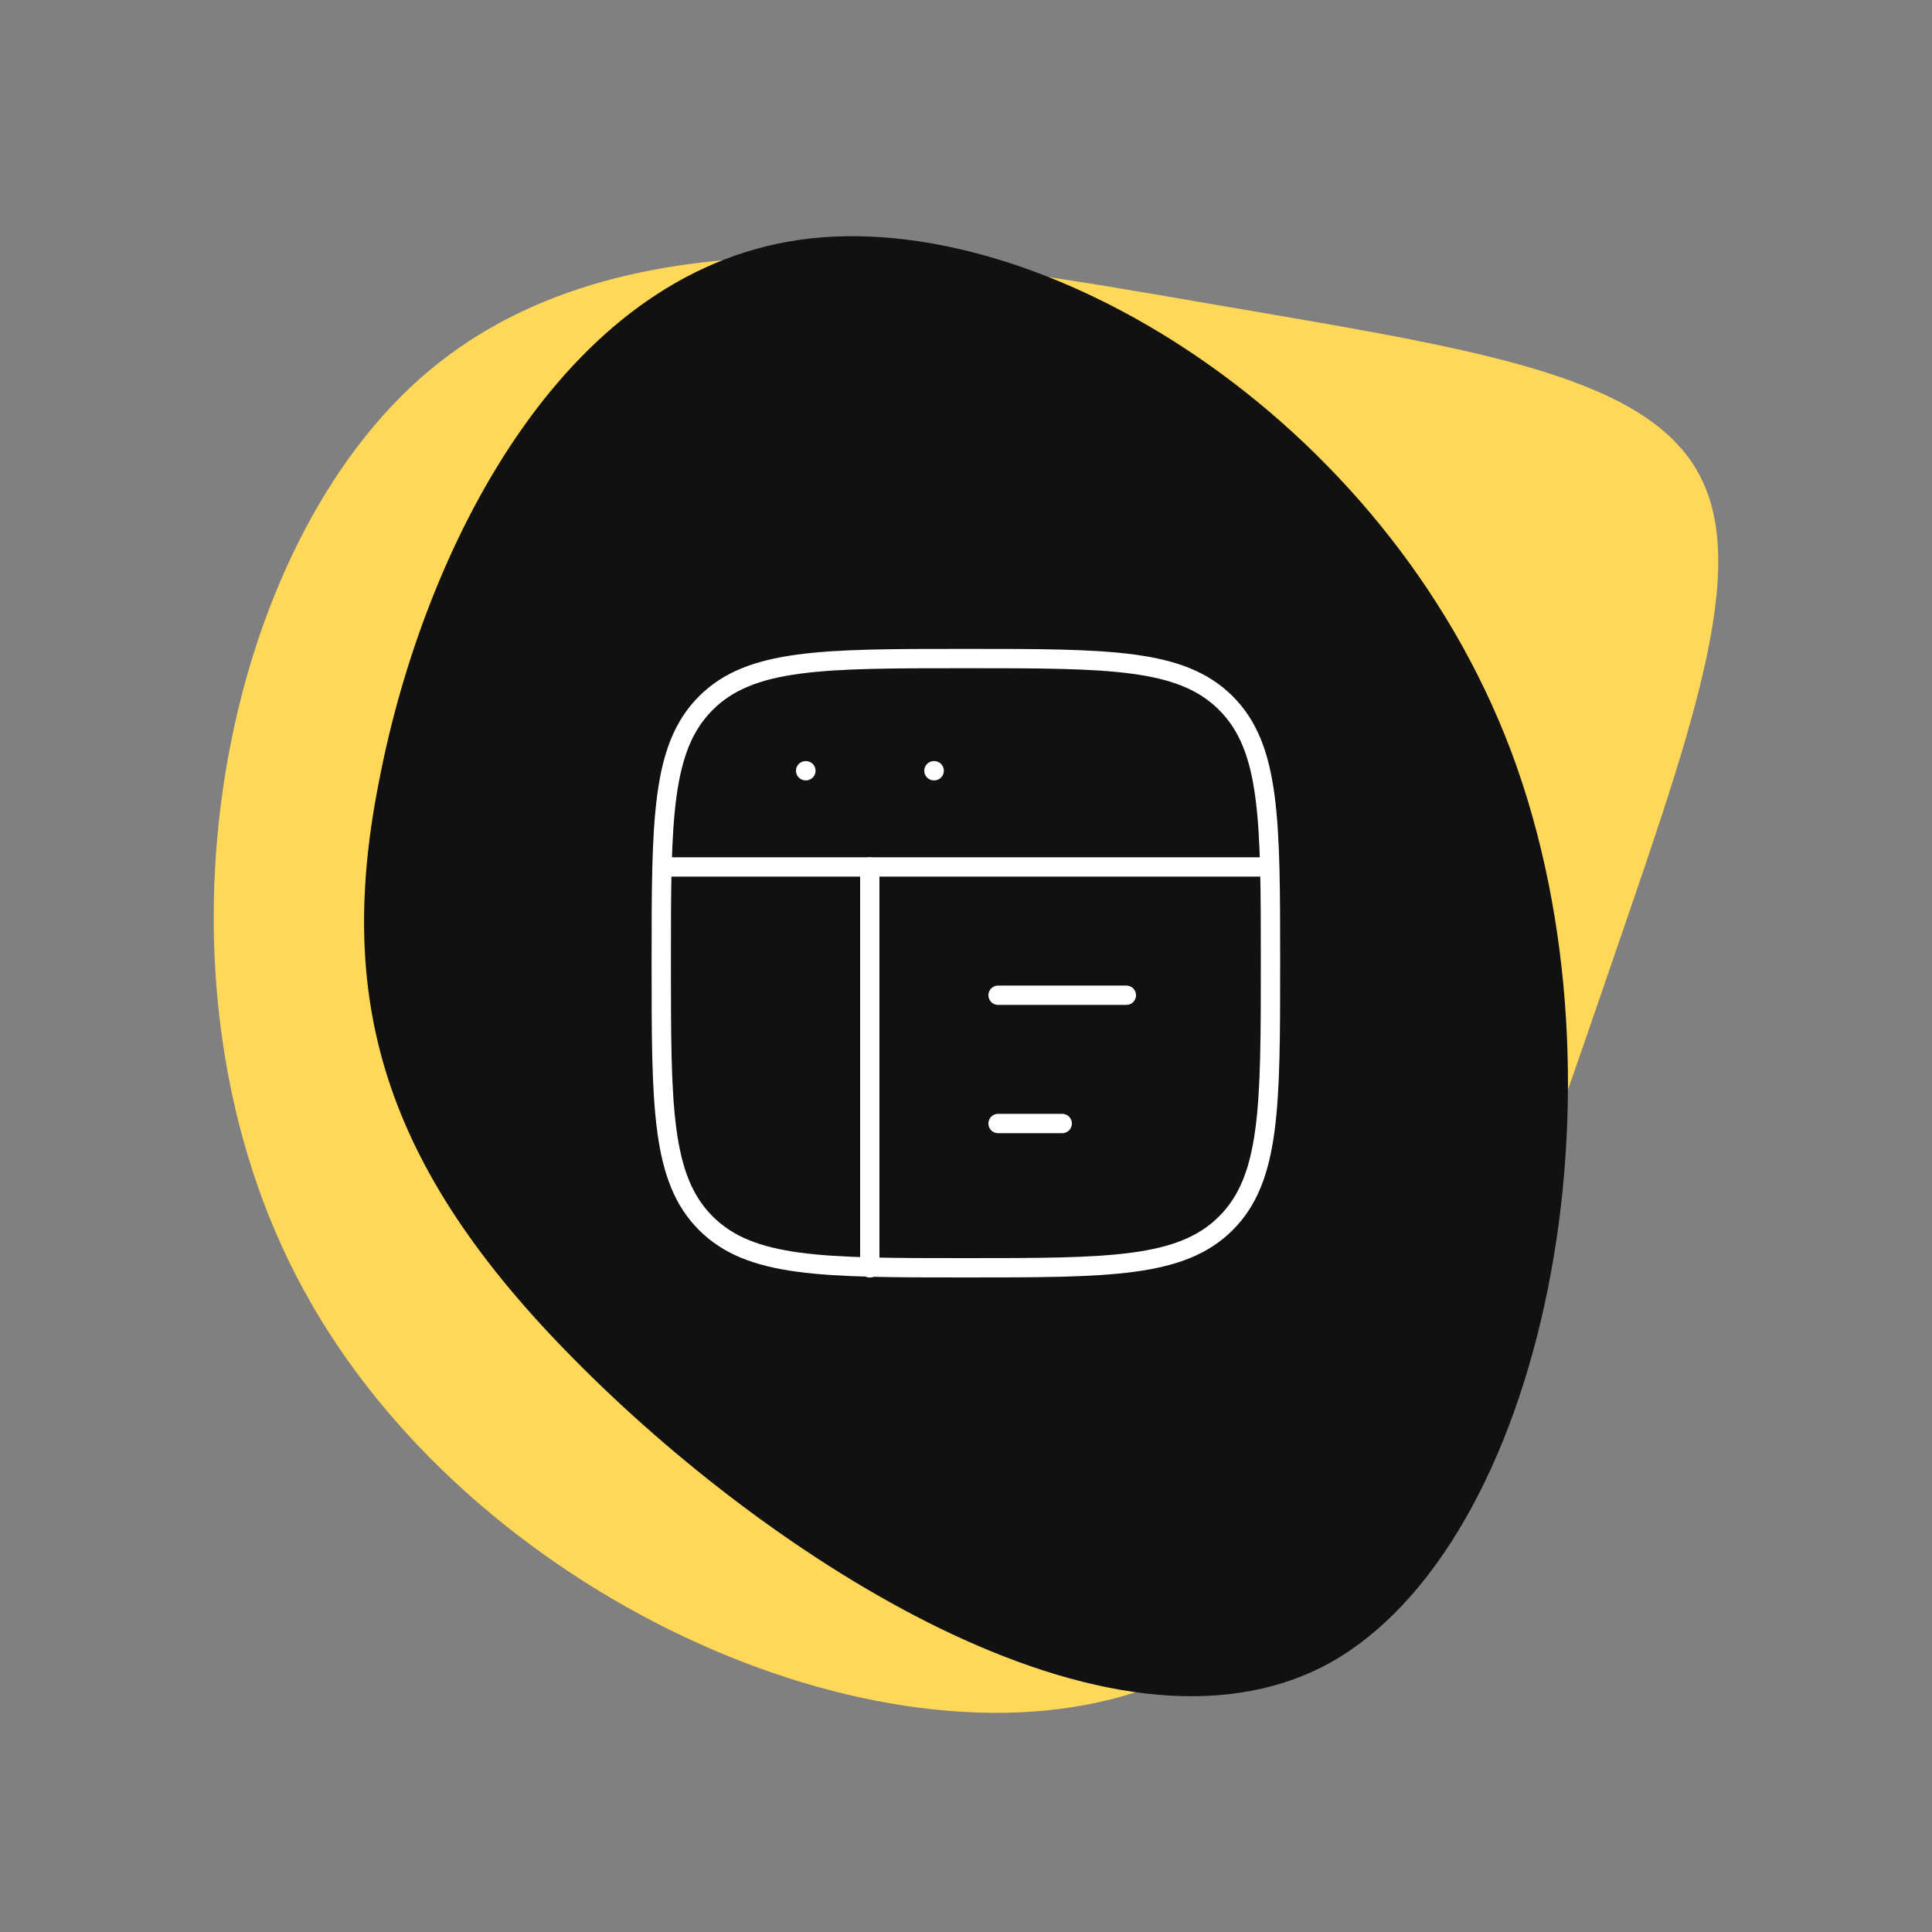 <svg xmlns="http://www.w3.org/2000/svg" id="Layer_1" data-name="Layer 1" viewBox="0 0 150 150"><rect x="0" y="0" width="150" height="150" fill="#808080" stroke="none"/><defs><style>      .cls-1 {        fill: #111;      }      .cls-2, .cls-3, .cls-4 {        stroke-linejoin: round;      }      .cls-2, .cls-3, .cls-4, .cls-5 {        fill: none;        stroke: #fff;      }      .cls-2, .cls-3, .cls-5 {        stroke-width: 1.5px;      }      .cls-3, .cls-4 {        stroke-linecap: round;      }      .cls-4 {        stroke-width: 1.37px;      }      .cls-6 {        fill: #ffd85a;      }    </style></defs><path class="cls-6" d="M131.73,36.5c4.43,7.5-.57,20.68-7.5,40.9-6.93,20.11-15.79,47.38-36.02,53.97-20.22,6.59-51.81-7.61-64.65-31.25-12.84-23.52-6.82-56.58,8.98-70.67,15.79-14.09,41.36-9.32,61.13-5.91,19.77,3.41,33.63,5.34,38.06,12.95Z"></path><g><path class="cls-4" d="M68.66,64.53h12.68c1.24,0,2.24,1,2.24,2.24,0,.11,0,.23-.03.34l-1.4,9.12c-.25,1.64-1.66,2.85-3.32,2.85h-7.66c-1.66,0-3.06-1.21-3.32-2.85l-1.4-9.12c-.19-1.22.65-2.36,1.87-2.55.11-.02.23-.03.34-.03Z"></path><path class="cls-4" d="M71.64,67.88v-5.59c0-1.85,1.5-3.36,3.36-3.36s3.36,1.5,3.36,3.36v5.59"></path></g><path class="cls-1" d="M117.32,58.32c9.79,26.08,2.55,61.74-14.26,70.89-16.92,9.05-43.43-8.41-58.44-23.63-15.01-15.11-18.63-28.1-15.11-45.34,3.41-17.35,13.94-38.96,32.57-41.62,18.63-2.66,45.45,13.73,55.24,39.7Z"></path><g><path class="cls-5" d="M51.34,74.78c0-11.15,0-16.73,3.46-20.19,3.46-3.46,9.04-3.46,20.19-3.46s16.73,0,20.19,3.46c3.46,3.46,3.46,9.04,3.46,20.19s0,16.73-3.46,20.19c-3.46,3.46-9.04,3.46-20.19,3.46s-16.73,0-20.19-3.46c-3.46-3.46-3.46-9.04-3.46-20.19Z"></path><path class="cls-2" d="M51.34,67.31h47.31"></path><path class="cls-3" d="M77.49,77.27h9.96"></path><path class="cls-3" d="M77.49,87.23h4.98"></path><path class="cls-3" d="M62.55,59.84h.02"></path><path class="cls-3" d="M72.51,59.84h.02"></path><path class="cls-3" d="M67.53,67.31v31.13"></path></g></svg>